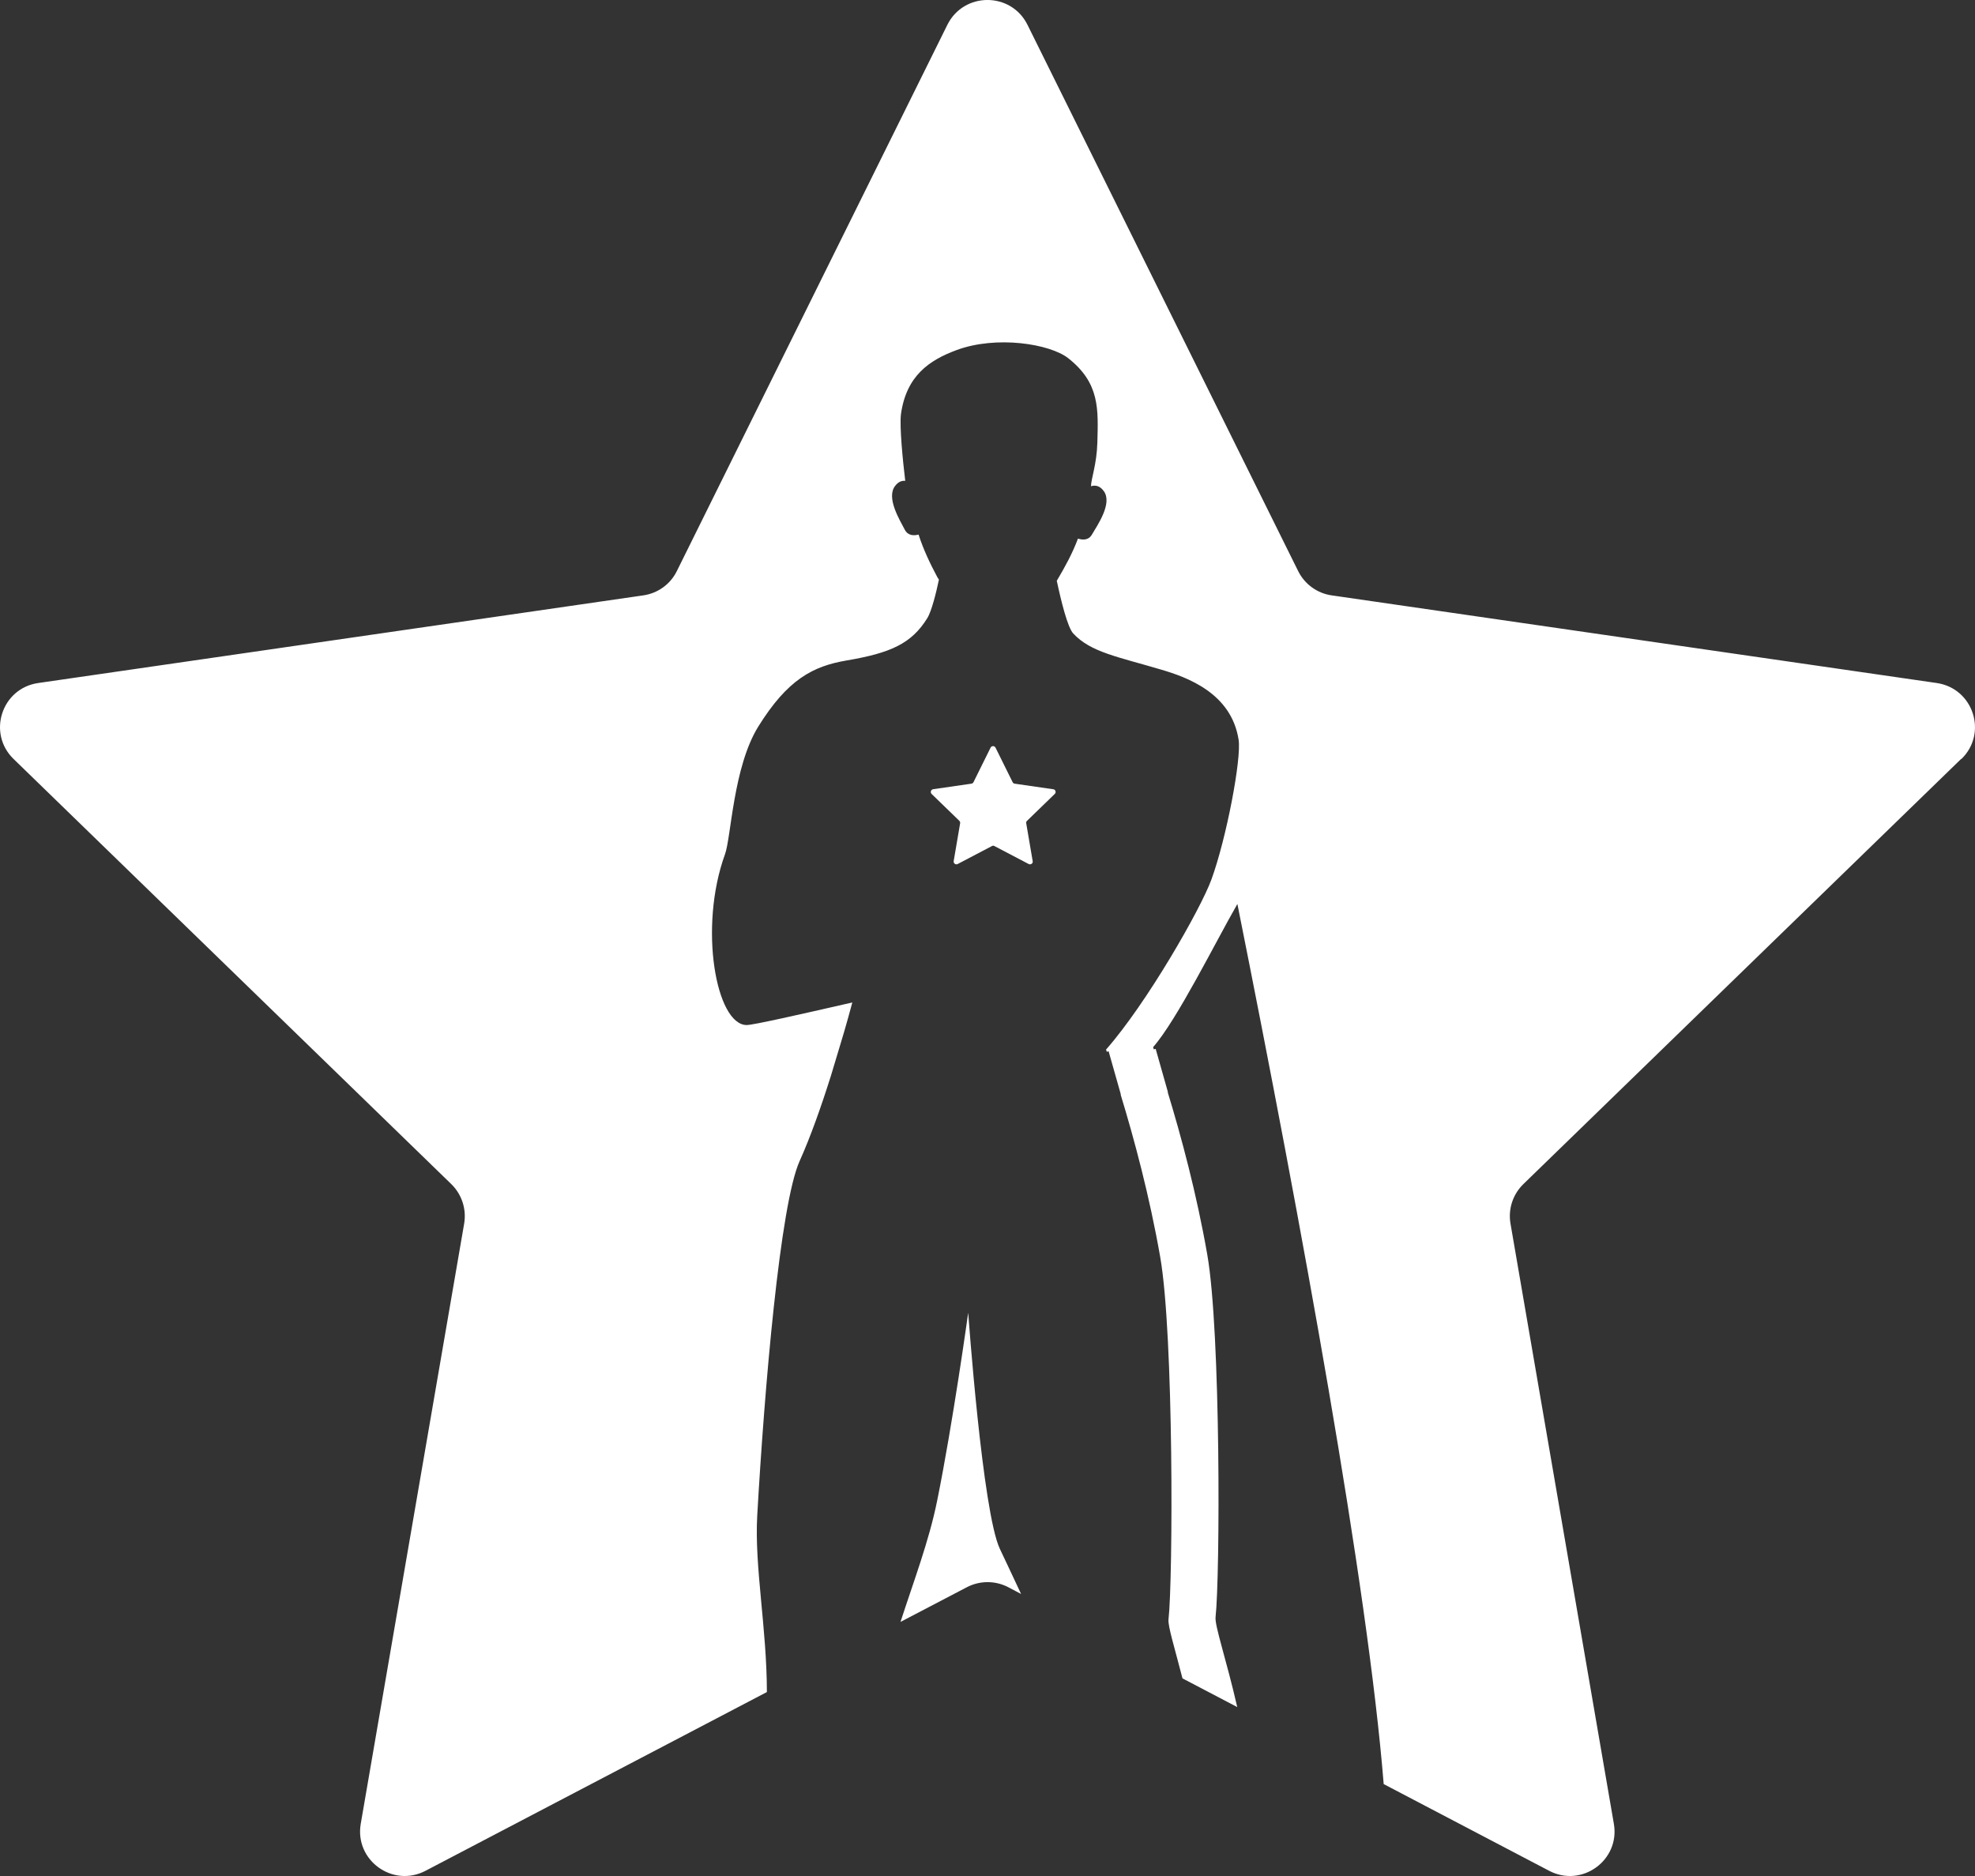 <?xml version="1.0" encoding="UTF-8"?> <svg xmlns="http://www.w3.org/2000/svg" width="40" height="38" viewBox="0 0 40 38" fill="none"><rect x="0" y="0" width="40" height="38" fill="#333333" stroke="none"/> <path d="M19.608 26.598C19.608 26.598 19.3 28.823 18.978 30.41C18.814 31.217 18.504 32.032 18.238 32.853L19.581 32.151C19.844 32.013 20.159 32.013 20.422 32.151L20.68 32.287C20.521 31.944 20.367 31.622 20.251 31.375C19.898 30.633 19.61 26.598 19.61 26.598H19.608Z" fill="white"></path> <path d="M39.726 15.373C40.262 14.851 39.967 13.944 39.225 13.835L26.972 12.06C26.676 12.018 26.423 11.832 26.292 11.568L20.81 0.503C20.478 -0.168 19.52 -0.168 19.187 0.503L13.708 11.568C13.577 11.835 13.321 12.018 13.028 12.06L0.775 13.835C0.033 13.941 -0.262 14.851 0.274 15.373L9.14 23.985C9.353 24.193 9.45 24.49 9.401 24.784L7.306 36.944C7.18 37.681 7.954 38.243 8.619 37.894L15.532 34.274C15.53 32.976 15.279 31.737 15.336 30.708C15.482 28.122 15.8 24.393 16.195 23.518C16.413 23.033 16.629 22.425 16.83 21.787L17.093 20.912C17.152 20.707 17.21 20.504 17.262 20.306C16.182 20.553 15.254 20.763 15.123 20.763C14.505 20.763 14.143 18.79 14.684 17.302C14.808 16.958 14.85 15.539 15.356 14.72C15.951 13.761 16.465 13.494 17.148 13.378C18.034 13.227 18.46 13.039 18.78 12.522C18.867 12.384 18.962 12 19.016 11.741C19.006 11.723 18.991 11.704 18.984 11.691C18.835 11.412 18.701 11.13 18.604 10.828C18.52 10.851 18.393 10.858 18.326 10.732C18.222 10.532 17.944 10.084 18.128 9.844C18.195 9.755 18.269 9.733 18.334 9.74C18.284 9.327 18.217 8.647 18.247 8.39C18.356 7.611 18.82 7.297 19.371 7.092C20.18 6.791 21.262 6.964 21.634 7.255C22.279 7.762 22.242 8.294 22.225 8.964C22.212 9.409 22.098 9.698 22.096 9.849C22.177 9.824 22.274 9.832 22.359 9.953C22.53 10.2 22.23 10.633 22.115 10.828C22.044 10.952 21.917 10.937 21.832 10.91C21.721 11.207 21.572 11.479 21.411 11.751C21.411 11.753 21.406 11.758 21.403 11.763C21.49 12.174 21.622 12.708 21.736 12.831C22.091 13.214 22.642 13.303 23.525 13.566C24.041 13.719 24.939 14.038 25.086 14.985C25.145 15.366 24.843 16.968 24.535 17.816C24.314 18.419 23.227 20.321 22.401 21.26C22.406 21.275 22.411 21.29 22.416 21.305C22.438 21.3 22.453 21.295 22.453 21.295L22.701 22.17H22.696C22.971 23.07 23.282 24.228 23.498 25.462C23.773 27.032 23.758 31.989 23.666 32.805C23.651 32.936 23.788 33.371 23.949 33.997L25.058 34.578C24.838 33.616 24.599 32.929 24.619 32.756C24.711 31.937 24.726 26.982 24.451 25.412C24.235 24.178 23.924 23.021 23.649 22.121H23.654L23.406 21.246C23.406 21.246 23.391 21.25 23.369 21.256C23.364 21.241 23.359 21.226 23.354 21.211C23.84 20.657 24.624 19.07 25.061 18.311C26.361 24.809 27.699 32.096 28.024 36.138L31.374 37.894C32.036 38.243 32.813 37.681 32.686 36.944L30.592 24.784C30.542 24.492 30.639 24.193 30.853 23.985L39.719 15.373H39.726Z" fill="white"></path> <path d="M21.325 15.986L20.55 15.874C20.533 15.872 20.516 15.859 20.508 15.842L20.163 15.145C20.143 15.103 20.081 15.103 20.062 15.145L19.717 15.842C19.709 15.859 19.692 15.872 19.674 15.874L18.9 15.986C18.853 15.993 18.836 16.05 18.868 16.082L19.429 16.626C19.441 16.638 19.449 16.658 19.446 16.675L19.315 17.442C19.307 17.489 19.357 17.523 19.397 17.501L20.089 17.138C20.106 17.128 20.126 17.128 20.141 17.138L20.833 17.501C20.875 17.523 20.925 17.489 20.915 17.442L20.784 16.675C20.781 16.658 20.786 16.638 20.801 16.626L21.362 16.082C21.397 16.05 21.377 15.991 21.33 15.986H21.325Z" fill="white"></path> </svg> 